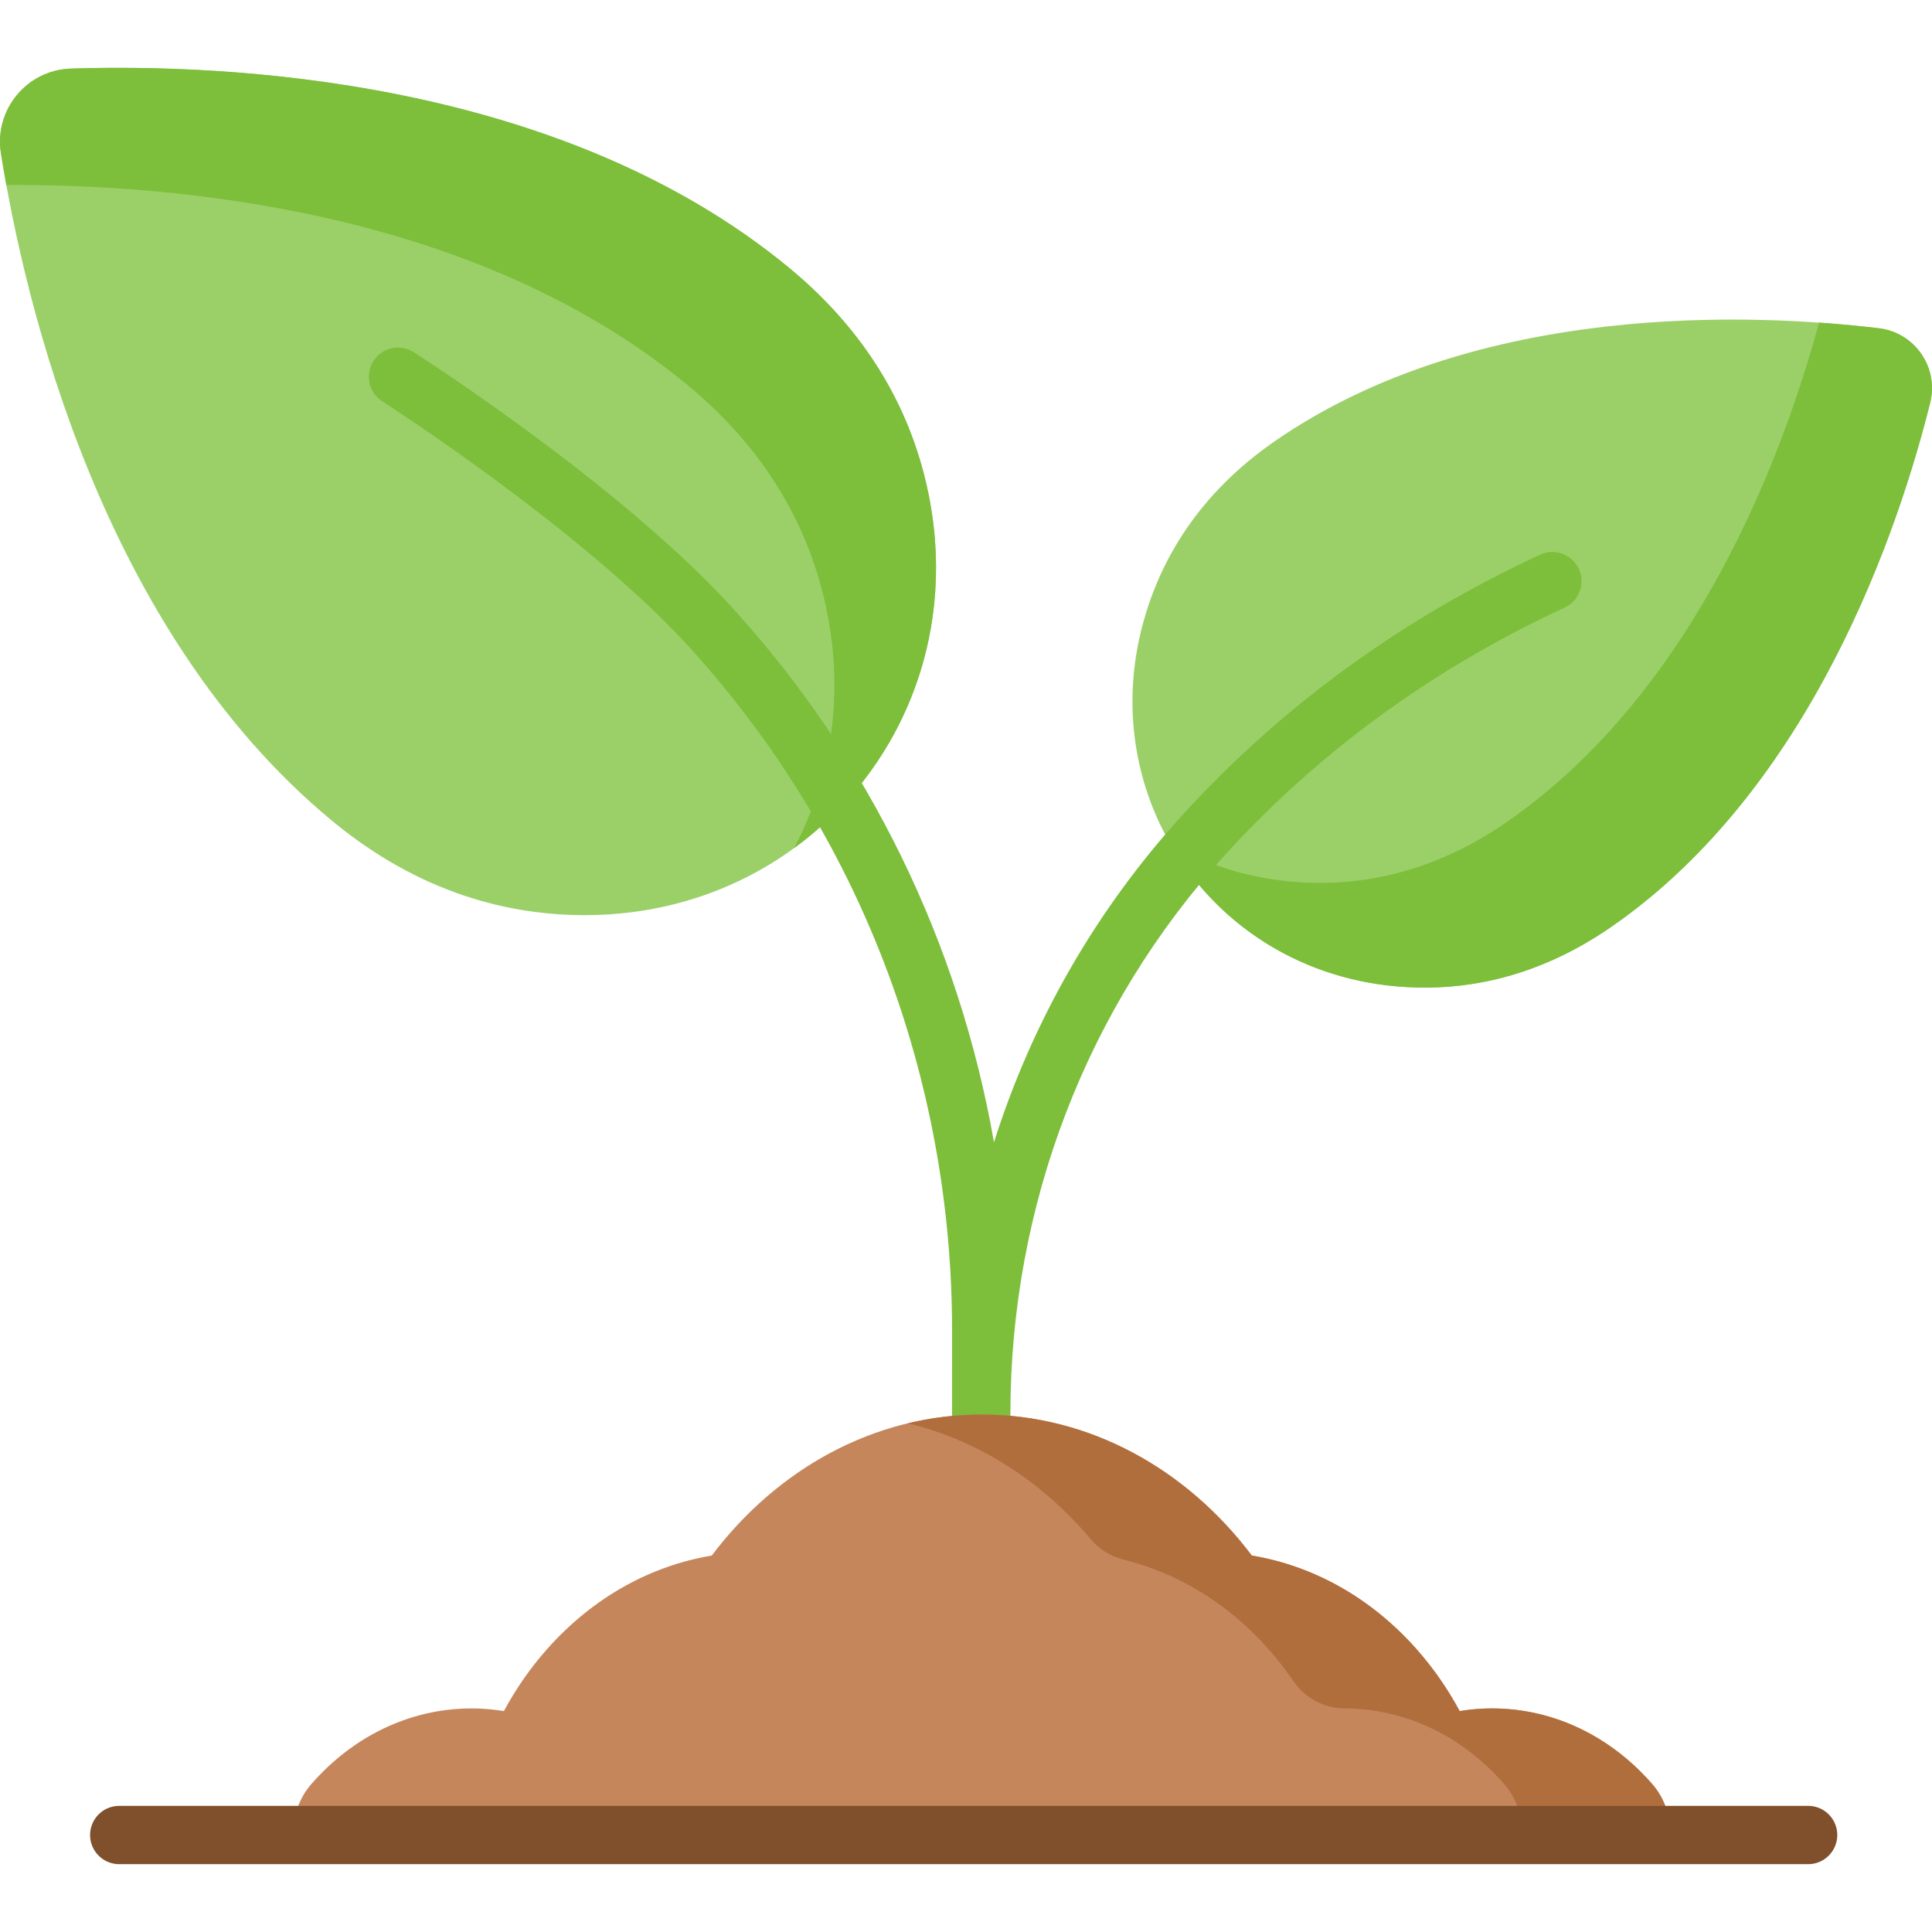 <?xml version="1.0" encoding="UTF-8"?>
<svg xmlns="http://www.w3.org/2000/svg" id="Capa_1" height="512" viewBox="0 0 512 512" width="512">
  <path d="m.245 40.625c-1.836-11.537 6.866-22.073 18.543-22.449 40.255-1.297 129.226 2.323 190.367 52.825 23.376 19.308 33.564 41.653 37.274 61.781 10.628 57.659-31.998 109.287-90.644 109.74-20.467.158-44.334-5.626-67.71-24.934-61.141-50.502-81.5-137.188-87.83-176.963z" fill="#9bd069"></path>
  <path d="m246.429 132.782c-3.71-20.129-13.898-42.473-37.274-61.781-61.141-50.502-150.112-54.122-190.367-52.825-11.676.376-20.379 10.912-18.543 22.449.415 2.61.891 5.421 1.435 8.411 43.592-.301 123.977 6.294 180.541 53.016 23.376 19.308 33.564 41.653 37.274 61.781 4.062 22.038.345 43.194-9.073 60.949 27.525-20.046 42.87-54.765 36.007-92z" fill="#7dbe3b"></path>
  <path d="m511.521 106.718c2.324-9.336-4.069-18.598-13.623-19.734-32.938-3.918-106.196-7.255-159.943 29.848-20.549 14.185-30.492 31.797-34.963 48.05-12.808 46.556 18.507 91.939 66.595 96.468 16.782 1.581 36.775-1.473 57.324-15.658 53.747-37.103 76.597-106.786 84.61-138.974z" fill="#9bd069"></path>
  <path d="m497.898 86.984c-4.556-.542-9.884-1.073-15.824-1.487-9.323 34.329-32.557 97.686-82.911 132.446-20.549 14.185-40.542 17.239-57.324 15.658-11.687-1.101-22.382-4.615-31.695-9.972 11.778 20.488 33.092 35.238 59.443 37.72 16.782 1.581 36.775-1.473 57.324-15.658 53.747-37.103 76.597-106.786 84.61-138.973 2.324-9.336-4.069-18.597-13.623-19.734z" fill="#7dbe3b"></path>
  <path d="m101.316 106.352c.526.337 52.963 34.013 81.26 65.035 45.013 49.349 69.779 113.798 69.736 181.476l-.052 85.188h15.544l-.038-63.182c-.034-55.397 20.235-108.148 57.076-148.537 24.85-27.244 55.062-49.216 89.798-65.308 3.872-1.793 5.556-6.386 3.764-10.258s-6.383-5.556-10.259-3.763c-36.61 16.959-68.478 40.146-94.719 68.915-22.935 25.144-39.859 54.759-50.012 86.789-9.256-52.808-33.099-101.913-69.422-141.735-29.657-32.514-82.133-66.222-84.352-67.641-3.594-2.298-8.372-1.247-10.671 2.348-2.299 3.596-1.249 8.374 2.347 10.673z" fill="#7dbe3b"></path>
  <path d="m437.817 472.747c-.082-.093-.163-.186-.245-.279-13.83-15.627-32.766-21.964-50.739-19.014-3.153-5.824-6.94-11.332-11.401-16.373-12.304-13.904-27.7-22.18-43.686-24.84-17.248-22.856-42.9-37.368-71.565-37.368s-54.317 14.512-71.565 37.368c-15.987 2.66-31.382 10.936-43.686 24.84-4.46 5.04-8.248 10.549-11.401 16.373-17.973-2.95-36.909 3.386-50.739 19.014-.082.093-.164.186-.245.279-3.454 3.948-4.91 8.811-4.788 13.552h364.85c.12-4.741-1.336-9.604-4.79-13.552z" fill="#c6865c"></path>
  <path d="m437.817 472.747c-.082-.093-.163-.186-.246-.279-13.83-15.627-32.766-21.964-50.739-19.014-3.153-5.824-6.94-11.332-11.401-16.373-12.304-13.903-27.7-22.179-43.687-24.84-17.248-22.856-42.9-37.368-71.565-37.368-6.728 0-13.29.799-19.616 2.319 18.909 4.54 35.711 15.51 48.548 30.78 2.282 2.715 5.425 4.546 8.866 5.404 14.007 3.494 27.327 11.393 38.222 23.705 2.376 2.685 4.561 5.503 6.561 8.431 3.073 4.499 8.125 7.226 13.573 7.239 15.206.035 30.403 6.606 42.005 19.716.082.093.164.186.246.279 3.454 3.948 4.91 8.811 4.788 13.552h39.232c.123-4.74-1.333-9.603-4.787-13.551z" fill="#b16e3d"></path>
  <path d="m479.172 494.025h-447.575c-4.268 0-7.726-3.459-7.726-7.726s3.459-7.726 7.726-7.726h447.575c4.268 0 7.726 3.459 7.726 7.726s-3.458 7.726-7.726 7.726z" fill="#804f2b"></path>
</svg>
